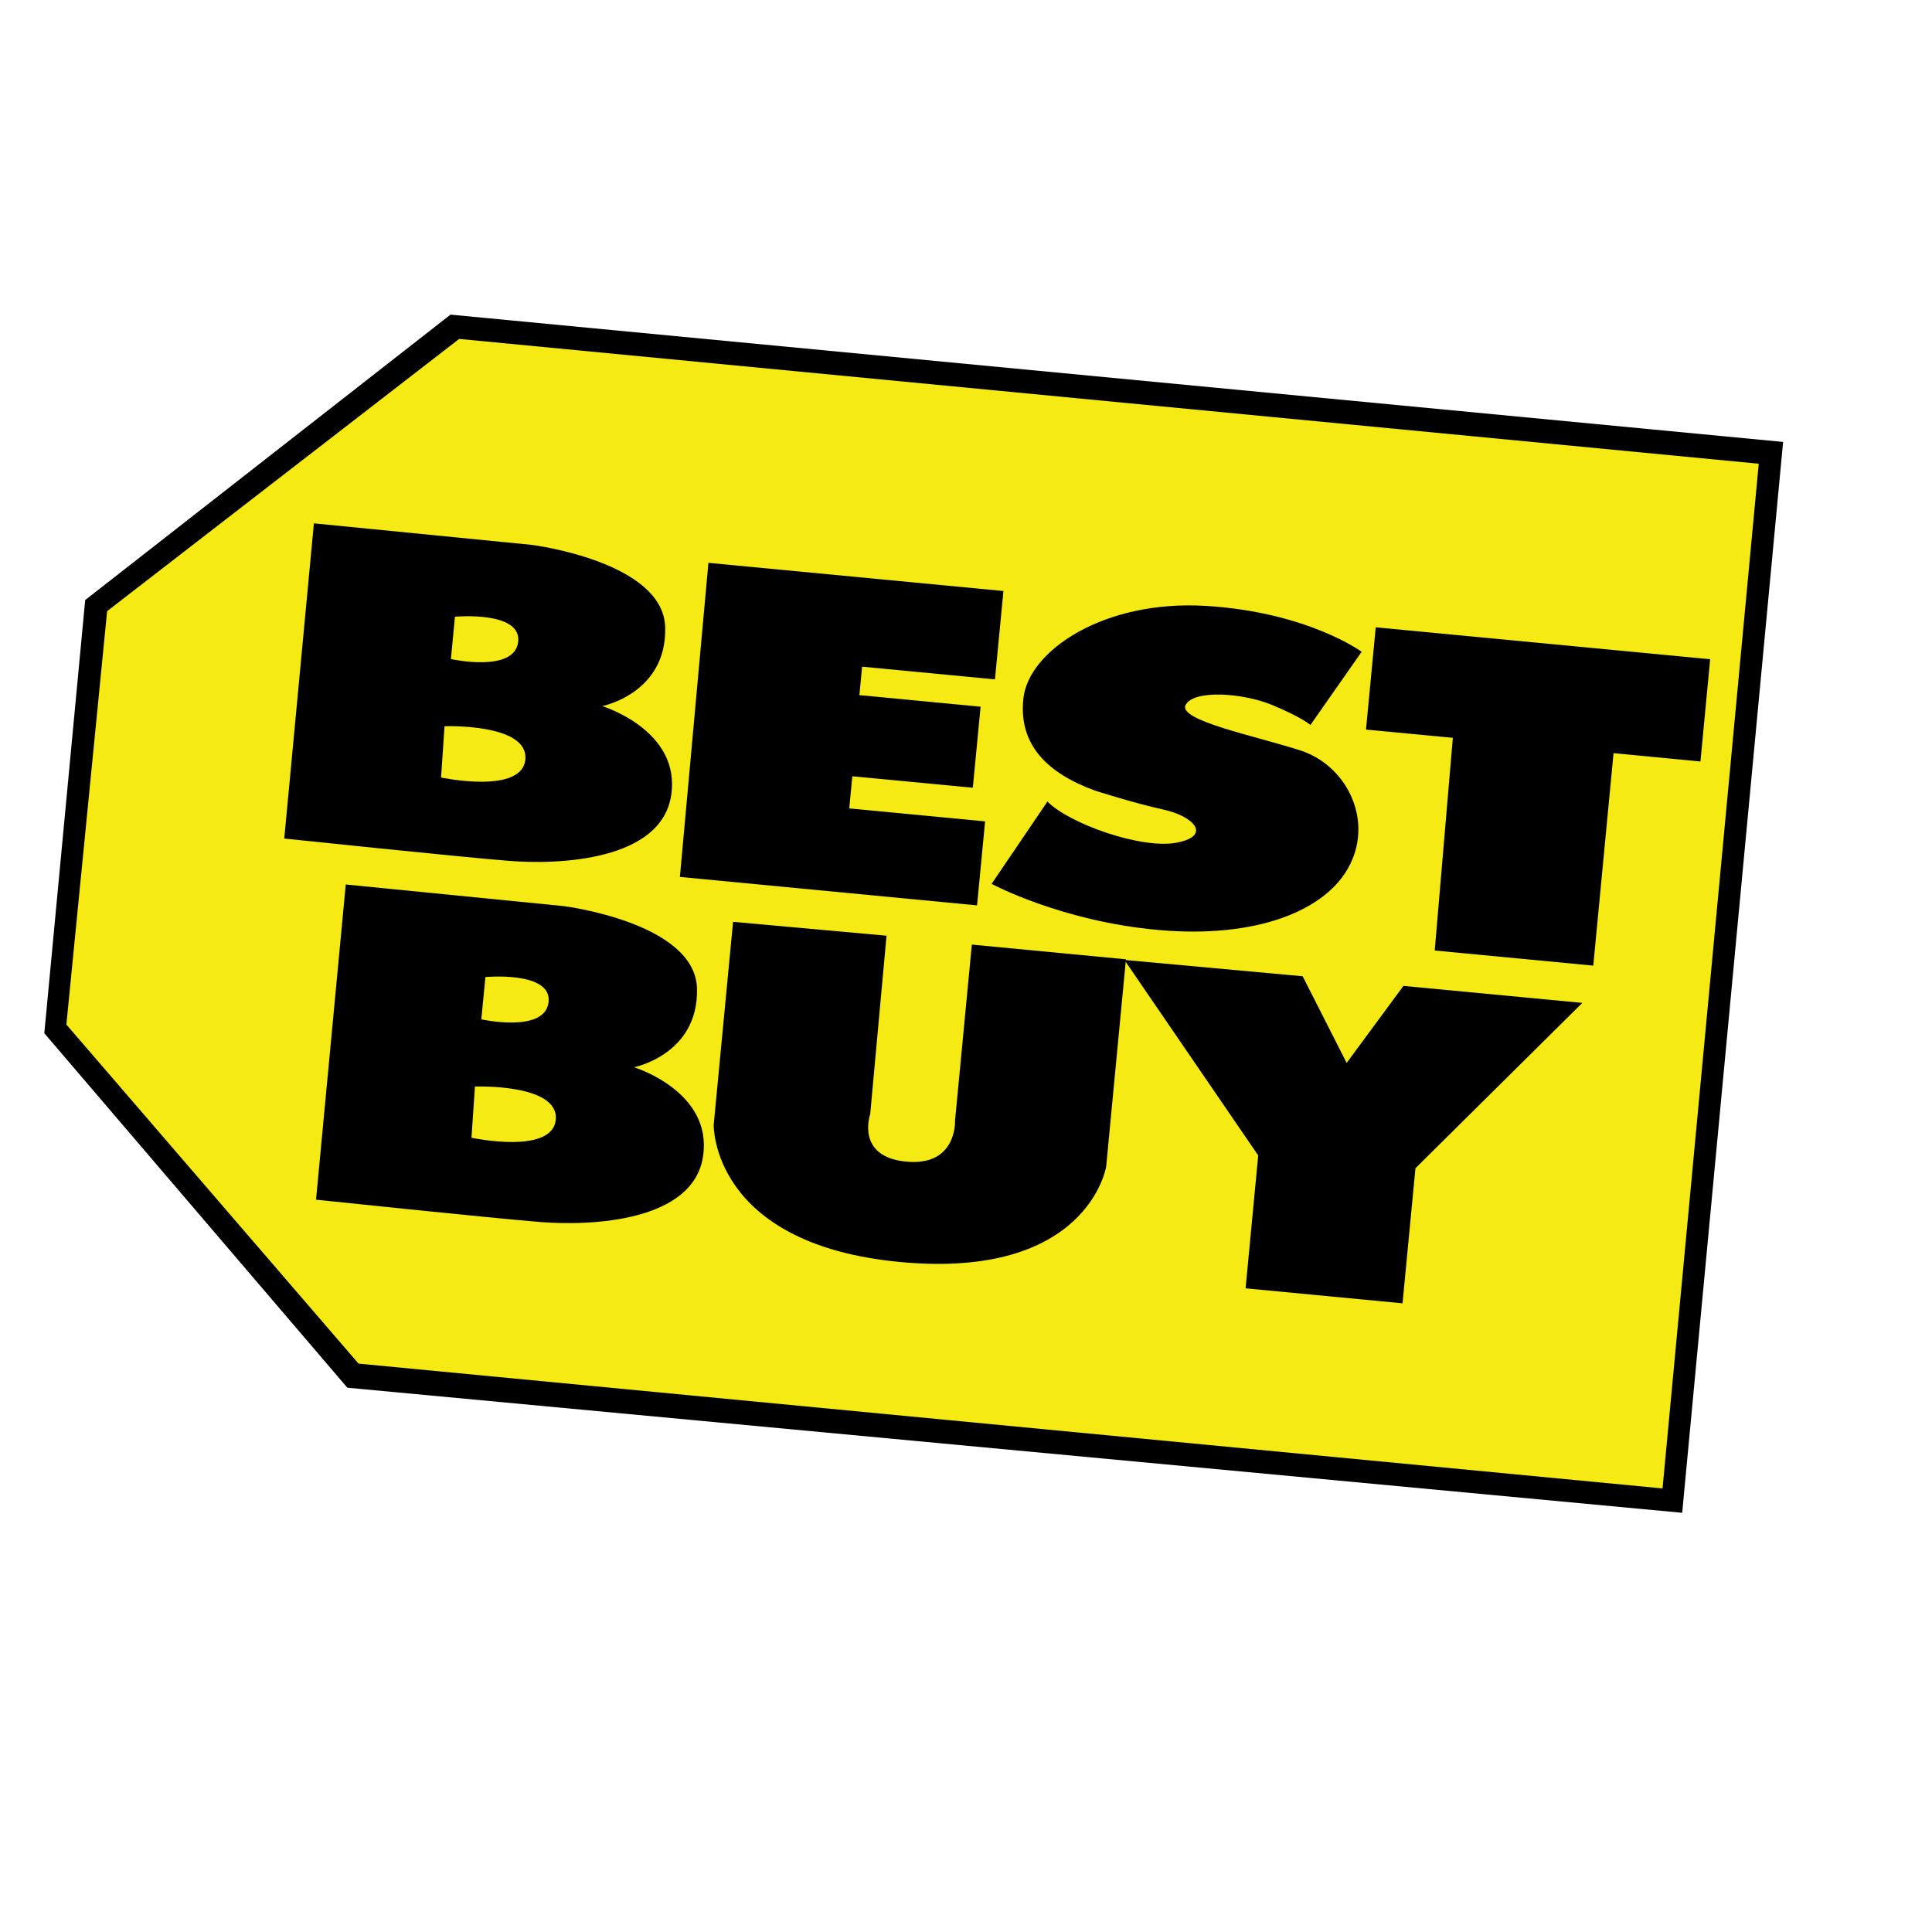 <?xml version="1.0" encoding="UTF-8" standalone="no"?>

<svg
   xmlns:svg="http://www.w3.org/2000/svg"
   xmlns="http://www.w3.org/2000/svg"
   preserveAspectRatio="xMinYMin meet"
   viewBox="0 0 250 250"
   version="1.1"
   width="236.468"
   height="236.468"
   id="svg2"
   xml:space="preserve"><defs
     id="defs6" /><g
     transform="matrix(1.25,0,0,-1.25,0,236.468)"
     id="g12"><g
       id="g14" /><g
       id="g16"><path
         d="M 8.819,127.058 46.635,156.604 184.587,143.426 174.14,32.57 35.958,45.519 4.587,82.214 8.819,127.058 z"
         id="path18"
         style="fill:#000000;fill-opacity:1;fill-rule:nonzero;stroke:none" /></g><g
       id="g20"><path
         d="m 11.089,125.908 36.444,28.181 134.532,-12.92 -9.959,-106.077 -134.991,12.92 -30.243,35.1 4.217,42.796 z"
         id="path22"
         style="fill:#f5ea14;fill-opacity:1;fill-rule:evenodd;stroke:none" /></g><g
       id="g24"><path
         d="m 73.336,130.909 30.538,-2.917 -0.877,-9.147 -13.753,1.315 -0.28,-2.946 12.546,-1.2 -0.805,-8.386 -12.473,1.186 -0.317,-3.327 14.062,-1.343 -0.833,-8.694 -30.761,2.946 2.953,32.513 z"
         id="path26"
         style="fill:#000000;fill-opacity:1;fill-rule:evenodd;stroke:none" /></g><g
       id="g28"><path
         d="m 108.429,106.198 -5.777,-8.522 c 0,0 7.257,-3.9 17.325,-4.778 10.051,-0.89 17.424,1.991 19.788,6.805 2.371,4.799 -0.468,10.261 -5.123,11.777 -4.663,1.509 -12.747,3.118 -11.907,4.721 0.841,1.595 5.914,1.264 8.996,-0.022 3.083,-1.286 3.923,-2.055 3.923,-2.055 l 5.304,7.58 c 0,0 -5.634,4.125 -16.176,4.75 -10.547,0.625 -18.299,-4.656 -18.839,-9.563 -0.546,-4.908 2.609,-7.804 7.401,-9.557 0,0 4.067,-1.308 7.135,-1.976 3.061,-0.676 5.008,-2.695 1.351,-3.413 -3.658,-0.718 -11.181,1.983 -13.401,4.253 z"
         id="path30"
         style="fill:#000000;fill-opacity:1;fill-rule:evenodd;stroke:none" /></g><g
       id="g32"><path
         d="m 150.398,112.794 -8.989,0.855 1.007,10.585 34.619,-3.306 -1.006,-10.584 -8.996,0.863 -2.098,-21.994 -16.412,1.565 1.875,22.016 z"
         id="path34"
         style="fill:#000000;fill-opacity:1;fill-rule:evenodd;stroke:none" /></g><g
       id="g36"><path
         d="M 75.887,93.746 91.773,92.309 90.085,73.858 c 0,0 -1.566,-4.427 3.722,-4.937 5.296,-0.503 5.059,4.253 5.059,4.253 l 1.739,18.216 15.951,-1.524 -2.048,-21.469 c 0,0 -1.883,-11.72 -21.39,-9.859 -19.502,1.861 -19.236,14.191 -19.236,14.191 l 2.005,21.017 z"
         id="path38"
         style="fill:#000000;fill-opacity:1;fill-rule:evenodd;stroke:none" /></g><g
       id="g40"><path
         d="m 134.85,88.112 4.555,-8.973 5.878,7.975 18.516,-1.76 -17.273,-17.116 -1.336,-13.982 -16.247,1.552 1.308,13.753 -13.854,20.241 18.453,-1.69 z"
         id="path42"
         style="fill:#000000;fill-opacity:1;fill-rule:evenodd;stroke:none" /></g><g
       id="g44"><path
         d="m 65.633,78.693 c 0,0 6.69,1.315 6.518,8.148 -0.172,6.841 -13.825,8.536 -13.825,8.536 L 35.793,97.612 32.717,64.984 c 0,0 17.985,-1.89 23.224,-2.314 5.238,-0.417 15.793,0.028 16.835,6.775 1.034,6.754 -7.143,9.248 -7.143,9.248 z m -15.383,9.34 c 0,0 6.92,0.64 6.539,-2.607 -0.389,-3.24 -6.963,-1.774 -6.963,-1.774 l 0.424,4.381 z m -1.444,-16.64 0.359,5.302 c 0,0 8.651,0.324 8.37,-3.391 -0.28,-3.715 -8.729,-1.911 -8.729,-1.911 z"
         id="path46"
         style="fill:#000000;fill-opacity:1;fill-rule:evenodd;stroke:none" /></g><g
       id="g48"><path
         d="m 62.342,116.078 c 0,0 6.69,1.315 6.518,8.149 -0.172,6.833 -13.825,8.543 -13.825,8.543 l -22.54,2.227 -3.068,-32.628 c 0,0 17.985,-1.89 23.216,-2.307 5.238,-0.431 15.793,0.022 16.835,6.769 1.041,6.754 -7.136,9.247 -7.136,9.247 z m -15.247,9.255 c 0,0 6.927,0.632 6.546,-2.608 -0.387,-3.241 -6.963,-1.775 -6.963,-1.775 l 0.417,4.383 z m -1.437,-16.648 0.359,5.31 c 0,0 8.644,0.316 8.372,-3.399 -0.28,-3.708 -8.731,-1.911 -8.731,-1.911 z"
         id="path50"
         style="fill:#000000;fill-opacity:1;fill-rule:nonzero;stroke:none" /></g></g></svg>